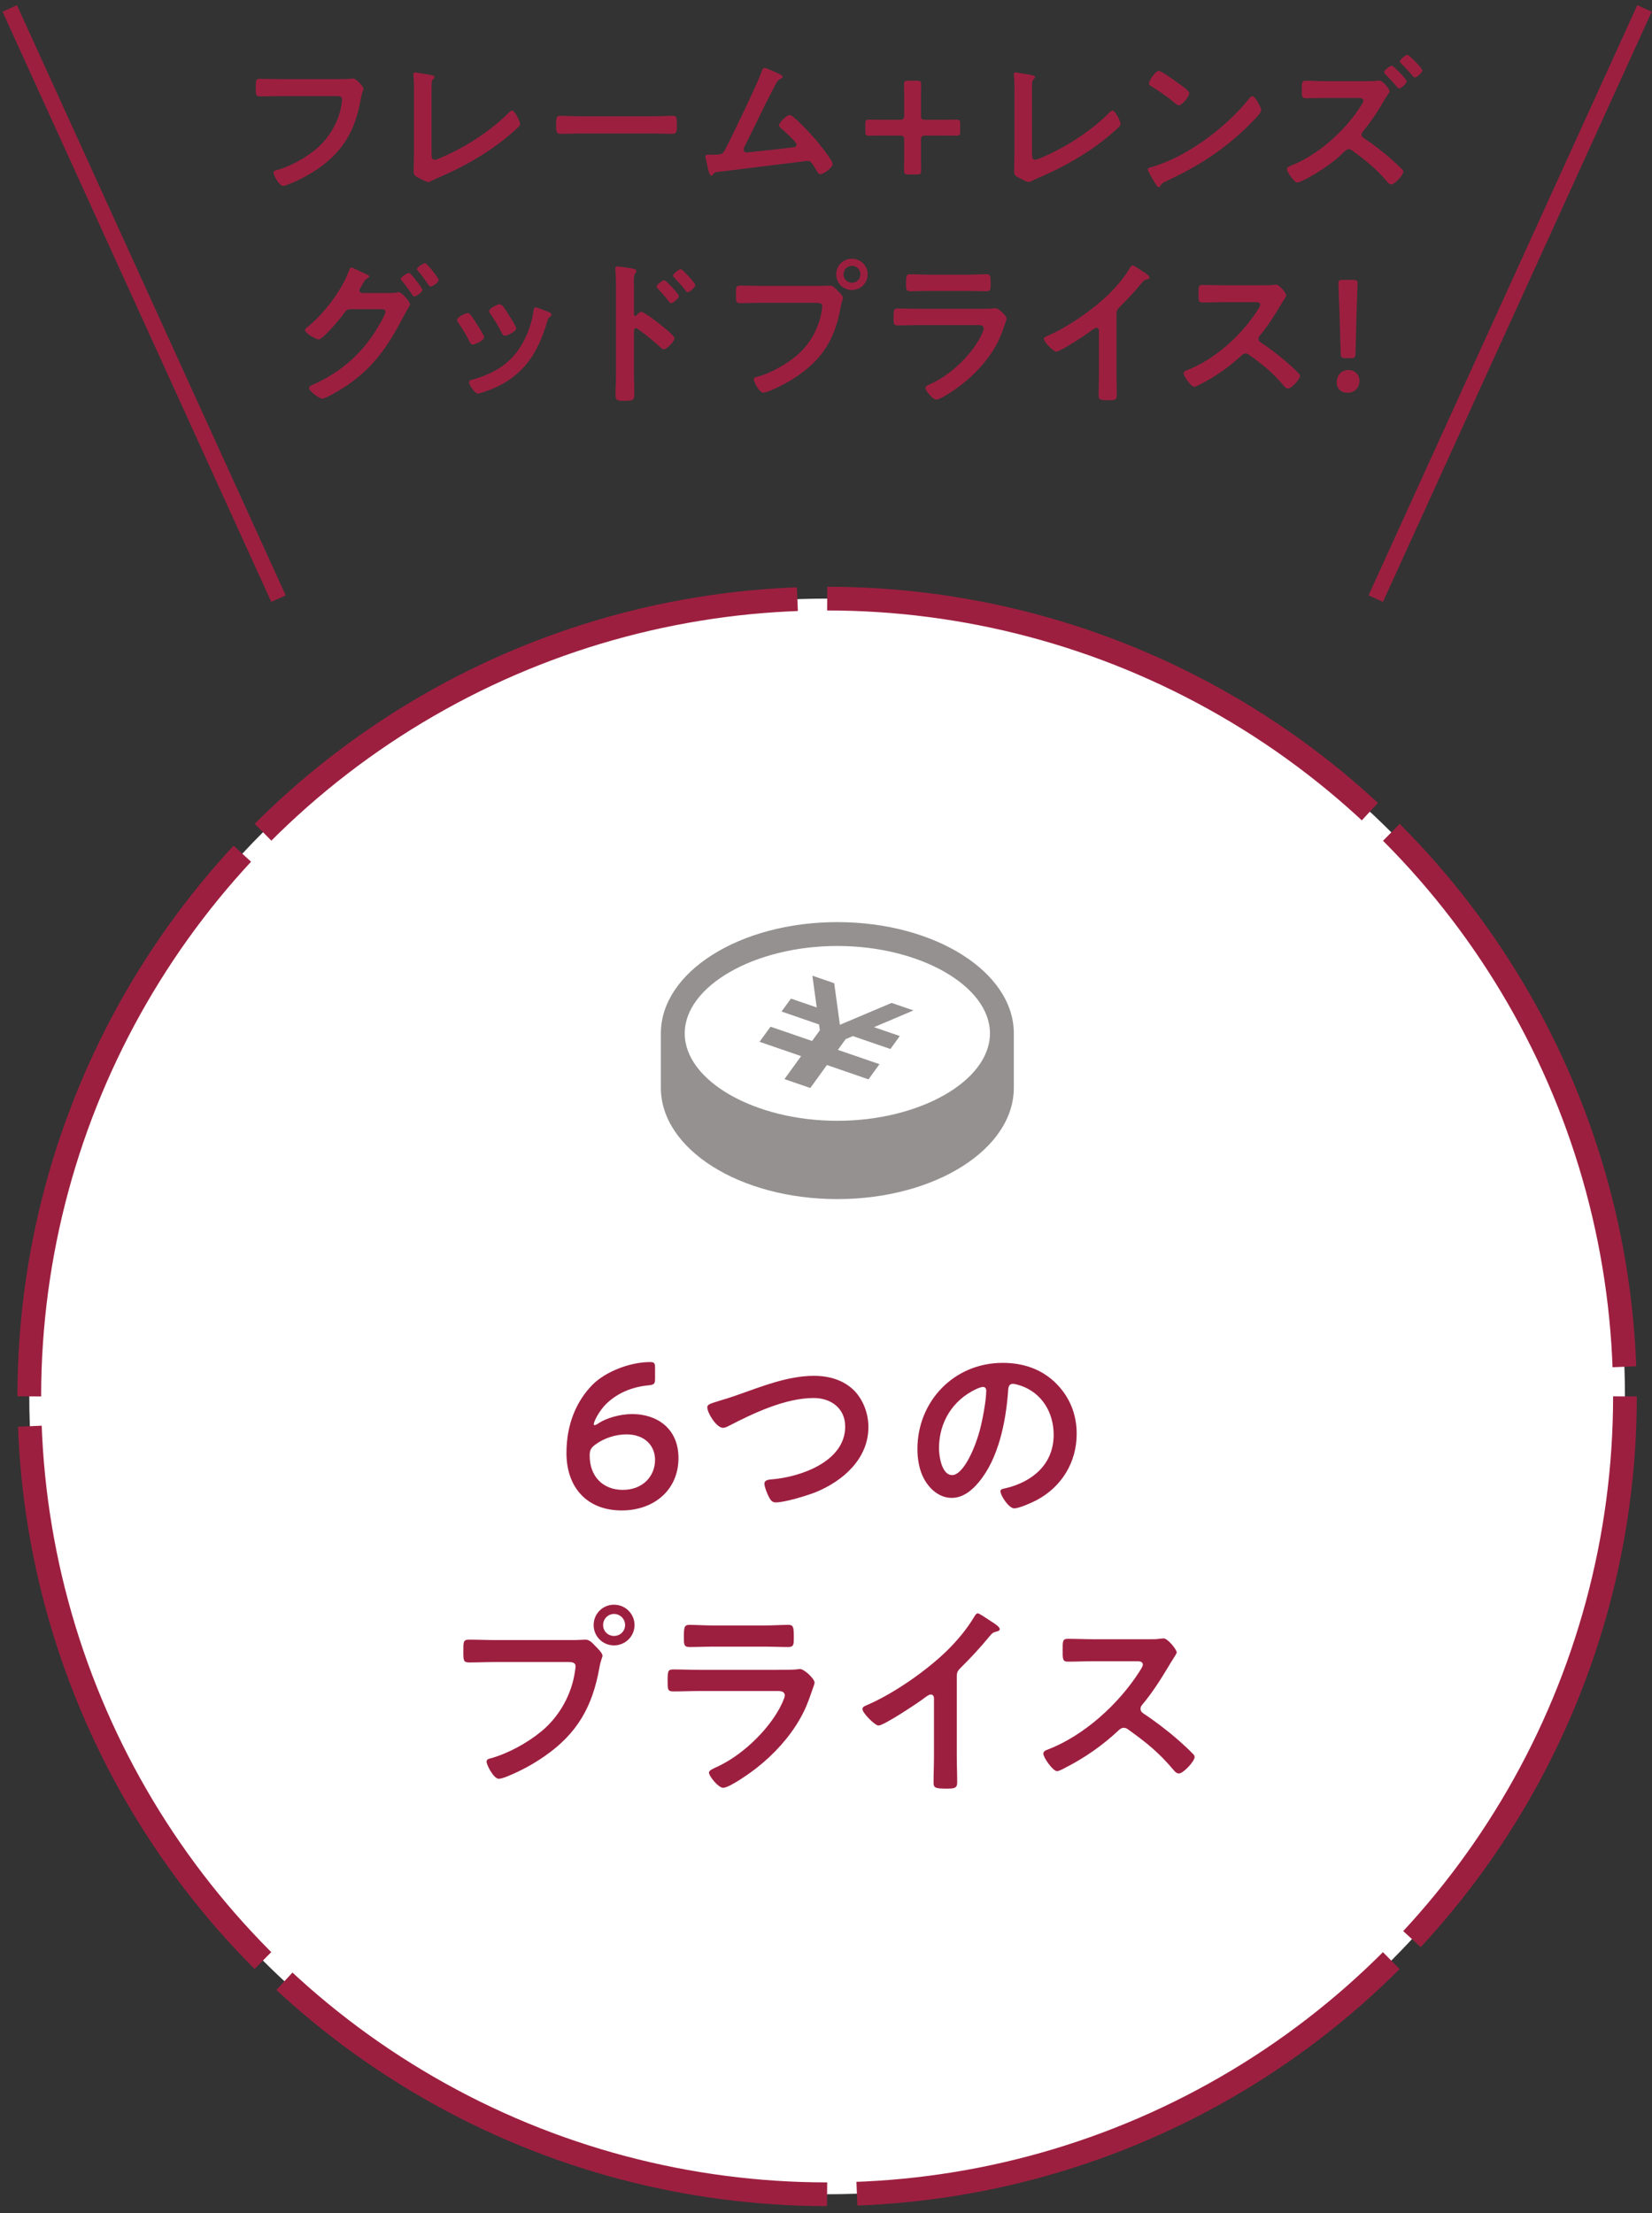 <?xml version="1.0" encoding="utf-8"?>
<!-- Generator: Adobe Illustrator 15.1.0, SVG Export Plug-In  -->
<!DOCTYPE svg PUBLIC "-//W3C//DTD SVG 1.1//EN" "http://www.w3.org/Graphics/SVG/1.1/DTD/svg11.dtd">
<svg version="1.1"
	 xmlns="http://www.w3.org/2000/svg" xmlns:xlink="http://www.w3.org/1999/xlink" xmlns:a="http://ns.adobe.com/AdobeSVGViewerExtensions/3.0/"
	 x="0px" y="0px" width="209px" height="280px" viewBox="0 0 209 280" enable-background="new 0 0 209 280" xml:space="preserve">
<rect x="0" y="0" width="209" height="280" fill="#333333" stroke="none"/>
<defs>
</defs>
<g>
	<circle fill="#FFFFFF" cx="104.642" cy="176.669" r="100.936"/>
	<circle fill="none" stroke="#9D1F40" stroke-width="3" stroke-dasharray="75.502,3.775" cx="104.642" cy="176.669" r="100.936"/>
</g>
<polygon fill="#959191" points="107.9,131.081 106.986,131.468 106.005,132.823 111.264,134.634 110.072,136.283 109.877,136.554 
	104.617,134.742 102.512,137.649 99.244,136.521 101.351,133.614 96.094,131.804 96.289,131.533 97.483,129.892 102.74,131.699 
	103.722,130.345 103.615,129.607 98.875,127.974 100.065,126.336 103.326,127.459 102.779,123.441 105.539,124.39 106.258,129.652 
	112.799,126.885 115.564,127.834 110.574,129.952 113.836,131.073 112.65,132.715 "/>
<path fill="#959191" d="M105.935,116.661c-12.33,0-22.327,6.303-22.327,14.079v6.884c0,7.777,9.997,14.079,22.327,14.079
	c12.329,0,22.327-6.302,22.327-14.079v-6.884C128.262,122.963,118.264,116.661,105.935,116.661z M105.935,119.68
	c10.466,0,19.308,5.064,19.308,11.06c0,5.993-8.842,11.057-19.308,11.057s-19.308-5.063-19.308-11.057
	C86.627,124.744,95.469,119.68,105.935,119.68z"/>
<g>
	<g>
		<path fill="#9D1F40" d="M75.799,180.016c0.884-0.571,2.574-1.117,4.186-1.117c3.068,0,5.851,1.768,5.851,5.564
			c0,4.082-3.146,6.63-7.176,6.63c-4.446,0-6.995-2.964-6.995-7.255c0-3.691,1.274-6.578,3.276-8.632
			c1.664-1.69,4.784-2.886,7.307-2.886c0.52,0,0.624,0.129,0.624,0.728v1.353c0,0.676-0.104,0.779-0.78,0.857
			c-2.236,0.209-4.082,1.041-5.46,2.418c-0.729,0.729-1.508,2.08-1.508,2.522c0,0.078,0.052,0.104,0.104,0.104
			C75.331,180.303,75.539,180.198,75.799,180.016z M75.305,182.772c-0.65,0.468-0.702,0.858-0.702,1.403
			c0,2.574,1.638,4.316,4.187,4.316c2.548,0,4.082-1.742,4.082-3.796c0-1.819-1.326-3.224-3.614-3.224
			C77.931,181.473,76.448,181.914,75.305,182.772z"/>
		<path fill="#9D1F40" d="M93.38,176.454c3.042-1.065,6.318-2.392,9.594-2.392c1.898,0,3.771,0.52,5.122,1.897
			c1.145,1.196,1.769,2.912,1.769,4.576c0,4.005-3.172,6.813-6.656,8.243c-1.118,0.441-3.9,1.299-5.07,1.299
			c-0.442,0-0.624-0.26-0.832-0.623c-0.208-0.391-0.598-1.326-0.598-1.742c0-0.469,0.546-0.521,0.884-0.547
			c3.64-0.285,9.334-2.236,9.334-6.682c0-2.314-1.794-3.614-3.978-3.614c-3.614,0-7.645,1.925-10.816,3.562
			c-0.208,0.104-0.416,0.209-0.677,0.209c-0.806,0-1.976-1.873-1.976-2.601c0-0.338,0.312-0.442,1.404-0.78
			C91.481,177.078,92.287,176.844,93.38,176.454z"/>
		<path fill="#9D1F40" d="M133.589,174.998c1.742,1.742,2.626,3.926,2.626,6.396c0,3.613-1.897,6.708-5.069,8.398
			c-0.599,0.312-2.211,1.039-2.835,1.039c-0.676,0-1.741-1.611-1.741-2.184c0-0.26,0.39-0.313,0.649-0.363
			c3.406-0.807,6.084-3.043,6.084-6.761c0-2.782-1.456-5.278-4.16-6.214c-0.233-0.078-0.754-0.234-0.987-0.234
			c-0.599,0-0.599,0.572-0.624,1.014c-0.286,3.797-1.196,8.424-3.692,11.414c-0.858,1.041-2.002,2.002-3.433,2.002
			c-1.586,0-2.834-1.143-3.536-2.469c-0.571-1.066-0.806-2.471-0.806-3.693c0-6.084,4.654-10.92,10.79-10.92
			C129.403,172.424,131.743,173.178,133.589,174.998z M123.475,175.752c-2.964,1.404-4.68,4.186-4.68,7.488
			c0,0.963,0.338,3.381,1.664,3.381c1.3,0,2.756-2.965,3.483-5.617c0.339-1.248,0.832-3.822,0.832-5.07
			c0-0.26-0.13-0.467-0.416-0.467C124.15,175.467,123.683,175.648,123.475,175.752z"/>
		<path fill="#9D1F40" d="M72.789,207.49c0.442,0,1.066-0.053,1.301-0.053c0.52,0,0.91,0.494,1.248,0.832
			c0.233,0.234,0.884,0.858,0.884,1.197c0,0.233-0.208,0.493-0.39,1.508c-0.858,4.888-2.782,8.32-6.891,11.18
			c-1.508,1.066-3.276,2.002-4.992,2.678c-0.234,0.078-0.598,0.209-0.858,0.209c-0.624,0-1.534-1.742-1.534-2.158
			c0-0.286,0.234-0.364,0.469-0.416c2.21-0.598,4.68-1.95,6.474-3.432c2.263-1.873,3.822-4.654,4.238-7.566
			c0.026-0.183,0.078-0.494,0.078-0.65c0-0.494-0.442-0.547-0.91-0.547h-9.256c-1.093,0-2.158,0.053-3.25,0.053
			c-0.78,0-0.78-0.234-0.78-1.404c0-1.195-0.026-1.482,0.728-1.482c1.118,0,2.236,0.053,3.354,0.053H72.789z M80.277,205.592
			c0,1.43-1.17,2.574-2.6,2.574s-2.574-1.145-2.574-2.574s1.145-2.574,2.574-2.574S80.277,204.162,80.277,205.592z M76.3,205.592
			c0,0.78,0.624,1.379,1.378,1.379c0.78,0,1.404-0.599,1.404-1.379c0-0.779-0.624-1.404-1.404-1.404
			C76.924,204.188,76.3,204.813,76.3,205.592z"/>
		<path fill="#9D1F40" d="M98.402,211.26c0.598,0,1.794,0,2.34-0.052c0.13-0.026,0.338-0.052,0.468-0.052
			c0.546,0,1.846,1.248,1.846,1.716c0,0.183-0.208,0.677-0.338,1.065c-0.416,1.248-0.832,2.341-1.508,3.511
			c-1.3,2.313-3.302,4.499-5.382,6.136c-0.729,0.599-3.536,2.601-4.343,2.601c-0.598,0-1.794-1.481-1.794-1.924
			c0-0.312,0.65-0.546,0.91-0.677c3.12-1.403,6.318-4.394,7.982-7.384c0.182-0.338,0.702-1.353,0.702-1.69
			c0-0.623-0.702-0.572-1.118-0.572h-9.673c-1.092,0-2.184,0.053-3.302,0.053c-0.728,0-0.728-0.26-0.728-1.273
			c0-1.326,0.025-1.509,0.754-1.509c1.092,0,2.21,0.052,3.328,0.052H98.402z M96.66,205.645c1.065,0,2.392-0.078,3.067-0.078
			c0.65,0,0.702,0.285,0.702,1.586c0,0.884,0,1.222-0.702,1.222c-1.04,0-2.054-0.052-3.067-0.052h-6.37
			c-1.015,0-2.028,0.052-3.043,0.052c-0.728,0-0.728-0.312-0.728-1.274c0-1.222,0.052-1.533,0.702-1.533
			c0.728,0,2.054,0.078,3.068,0.078H96.66z"/>
		<path fill="#9D1F40" d="M121.046,222.103c0,1.144,0.052,2.288,0.052,3.406c0,0.702-0.338,0.78-1.3,0.78
			c-1.431,0-1.69-0.078-1.69-0.754c0-1.119,0.052-2.236,0.052-3.354v-7.072c0-0.156,0.078-0.728-0.416-0.728
			c-0.26,0-0.806,0.441-1.014,0.598c-0.78,0.572-4.914,3.328-5.591,3.328c-0.441,0-2.027-1.586-2.027-2.08
			c0-0.26,0.233-0.364,0.416-0.442c3.406-1.431,7.592-4.343,10.218-6.89c1.353-1.326,2.574-2.783,3.536-4.395
			c0.078-0.131,0.234-0.391,0.416-0.391c0.183,0,0.988,0.547,1.769,1.066c0.286,0.182,1.014,0.624,1.014,0.936
			c0,0.156-0.13,0.209-0.26,0.261c-0.572,0.155-0.65,0.183-1.014,0.624c-1.248,1.508-2.185,2.521-3.563,3.9
			c-0.39,0.39-0.598,0.572-0.598,1.17V222.103z"/>
		<path fill="#9D1F40" d="M145.517,207.387c0.416,0,0.858,0,1.118-0.053c0.156,0,0.416-0.053,0.572-0.053
			c0.546,0,1.664,1.431,1.664,1.77c0,0.129-0.286,0.545-0.572,1.014c-0.156,0.234-0.313,0.494-0.416,0.676
			c-1.04,1.742-2.08,3.38-3.38,4.939c-0.13,0.156-0.208,0.287-0.208,0.494c0,0.313,0.155,0.469,0.39,0.625
			c1.43,0.936,3.094,2.209,4.395,3.354c0.624,0.547,1.273,1.145,1.872,1.768c0.104,0.104,0.182,0.209,0.182,0.365
			c0,0.545-1.43,2.08-1.976,2.08c-0.286,0-0.469-0.183-0.65-0.391c-1.872-2.236-3.433-3.484-5.746-5.148
			c-0.208-0.156-0.364-0.234-0.599-0.234c-0.338,0-0.571,0.261-0.779,0.443c-1.925,1.793-4.16,3.354-6.501,4.549
			c-0.233,0.131-0.909,0.494-1.144,0.494c-0.546,0-1.742-1.742-1.742-2.209c0-0.313,0.313-0.443,0.546-0.521
			c4.603-1.769,8.971-5.747,11.597-9.854c0.13-0.208,0.442-0.65,0.442-0.885c0-0.389-0.364-0.441-0.755-0.441h-5.382
			c-1.118,0-2.236,0.053-3.354,0.053c-0.701,0-0.649-0.391-0.649-1.586c0-0.91-0.026-1.301,0.624-1.301
			c1.118,0,2.236,0.053,3.38,0.053H145.517z"/>
	</g>
</g>
<path fill="#9D1F40" d="M42.488,10.011c0.42,0,1.4,0,1.801-0.04c0.08,0,0.3-0.04,0.359-0.04c0.48,0,1.341,1.08,1.341,1.28
	s-0.181,0.42-0.34,1.28c-0.681,3.861-2.101,6.521-5.341,8.802c-1.161,0.801-2.521,1.54-3.842,2.041
	c-0.199,0.079-0.46,0.18-0.66,0.18c-0.479,0-1.2-1.341-1.2-1.66c0-0.221,0.181-0.28,0.36-0.32c1.74-0.46,3.621-1.521,4.981-2.641
	c1.76-1.46,2.98-3.581,3.28-5.841c0.02-0.12,0.04-0.36,0.04-0.48c0-0.38-0.34-0.42-0.7-0.42h-7.102c-0.84,0-1.66,0.04-2.5,0.04
	c-0.621,0-0.601-0.181-0.601-1.08c0-0.921-0.021-1.141,0.54-1.141c0.86,0,1.721,0.04,2.581,0.04H42.488z"/>
<path fill="#9D1F40" d="M54.594,19.393c0,0.5,0.039,0.82,0.399,0.82c0.24,0,1.16-0.42,1.641-0.641
	c2.721-1.26,5.562-3.141,7.682-5.261c0.12-0.12,0.3-0.32,0.479-0.32c0.32,0,1.001,1.32,1.001,1.721c0,0.14-0.12,0.26-0.22,0.36
	c-0.44,0.439-0.921,0.84-1.4,1.24c-2.641,2.181-5.662,3.86-8.803,5.201c-0.24,0.1-0.479,0.2-0.699,0.319
	c-0.141,0.08-0.341,0.2-0.501,0.2c-0.239,0-1.34-0.58-1.58-0.74c-0.24-0.18-0.26-0.359-0.26-0.7c0-0.68,0.04-1.42,0.04-2.16v-8.142
	c0-0.44,0-0.88-0.021-1.221c-0.02-0.14-0.06-0.56-0.06-0.66c0-0.119,0.06-0.239,0.22-0.239c0.08,0,0.3,0.04,0.42,0.06
	c0.32,0.04,1.32,0.2,1.62,0.28c0.181,0.04,0.421,0.06,0.421,0.26c0,0.12-0.101,0.181-0.181,0.26c-0.18,0.16-0.18,0.4-0.18,0.62
	c-0.02,0.301-0.02,0.62-0.02,0.94V19.393z"/>
<path fill="#9D1F40" d="M82.595,14.712c0.921,0,2.221-0.061,2.48-0.061c0.54,0,0.561,0.16,0.561,1.261
	c0,0.64-0.021,1.021-0.54,1.021c-0.841,0-1.681-0.04-2.501-0.04h-9.202c-0.82,0-1.66,0.04-2.5,0.04c-0.521,0-0.54-0.381-0.54-1.001
	c0-1.12,0.04-1.28,0.56-1.28c0.26,0,1.641,0.061,2.48,0.061H82.595z"/>
<path fill="#9D1F40" d="M98.5,9.311c0.14,0.08,0.52,0.22,0.52,0.4c0,0.12-0.14,0.2-0.239,0.24c-0.44,0.199-0.54,0.5-1.061,1.479
	c-1.2,2.301-2.28,4.661-3.461,6.981c-0.06,0.141-0.18,0.36-0.18,0.521c0,0.2,0.16,0.36,0.36,0.36c0.14,0,0.46-0.04,0.6-0.061
	c1.74-0.18,3.461-0.359,5.182-0.58c0.22-0.02,0.56-0.04,0.56-0.34c0-0.36-1.521-1.681-1.86-1.98c-0.14-0.14-0.36-0.3-0.36-0.5
	c0-0.32,0.98-1.28,1.341-1.28c0.5,0,2.881,2.641,3.32,3.141c0.36,0.44,2.121,2.601,2.121,3.041c0,0.479-1.121,1.3-1.561,1.3
	c-0.24,0-0.4-0.3-0.5-0.5c-0.521-0.84-0.681-1.181-1.101-1.181c-0.06,0-9.922,1.221-11.042,1.36c-0.681,0.08-0.681,0.04-0.9,0.341
	c-0.061,0.079-0.12,0.159-0.24,0.159c-0.24,0-0.38-0.6-0.54-1.36c-0.04-0.239-0.08-0.479-0.16-0.739
	c-0.021-0.101-0.06-0.2-0.06-0.301c0-0.22,0.18-0.24,0.439-0.24h0.34c1.361,0,1.421-0.079,1.721-0.64
	c0.74-1.4,4.261-8.702,4.641-9.942c0.061-0.16,0.121-0.399,0.341-0.399C96.959,8.591,98.2,9.171,98.5,9.311z"/>
<path fill="#9D1F40" d="M116.514,19.873c0,0.54,0.021,1.36,0.021,1.601c0,0.52-0.08,0.6-0.58,0.6h-1.001c-0.5,0-0.58-0.08-0.58-0.6
	c0-0.2,0.021-1.061,0.021-1.601v-2.121c0-0.5-0.101-0.6-0.601-0.6h-2.12c-0.62,0-1.46,0.02-1.72,0.02c-0.421,0-0.48-0.12-0.48-0.58
	v-0.88c0-0.46,0.06-0.58,0.48-0.58c0.26,0,1.1,0.02,1.72,0.02h2.12c0.5,0,0.601-0.1,0.601-0.6v-2.141c0-0.62-0.021-1.46-0.021-1.721
	c0-0.42,0.121-0.479,0.58-0.479h1.001c0.46,0,0.58,0.06,0.58,0.479c0,0.261-0.021,1.101-0.021,1.721v2.141
	c0,0.5,0.101,0.6,0.601,0.6h2.16c0.62,0,1.46-0.02,1.721-0.02c0.42,0,0.479,0.12,0.479,0.58v0.88c0,0.46-0.06,0.58-0.479,0.58
	c-0.261,0-1.101-0.02-1.721-0.02h-2.16c-0.5,0-0.601,0.1-0.601,0.6V19.873z"/>
<path fill="#9D1F40" d="M130.563,19.393c0,0.5,0.04,0.82,0.399,0.82c0.24,0,1.16-0.42,1.641-0.641
	c2.721-1.26,5.562-3.141,7.682-5.261c0.12-0.12,0.301-0.32,0.48-0.32c0.32,0,1,1.32,1,1.721c0,0.14-0.12,0.26-0.221,0.36
	c-0.439,0.439-0.92,0.84-1.399,1.24c-2.641,2.181-5.661,3.86-8.802,5.201c-0.24,0.1-0.48,0.2-0.7,0.319
	c-0.141,0.08-0.341,0.2-0.501,0.2c-0.239,0-1.34-0.58-1.58-0.74c-0.24-0.18-0.26-0.359-0.26-0.7c0-0.68,0.04-1.42,0.04-2.16v-8.142
	c0-0.44,0-0.88-0.021-1.221c-0.02-0.14-0.06-0.56-0.06-0.66c0-0.119,0.06-0.239,0.22-0.239c0.08,0,0.301,0.04,0.42,0.06
	c0.32,0.04,1.32,0.2,1.621,0.28c0.18,0.04,0.42,0.06,0.42,0.26c0,0.12-0.1,0.181-0.18,0.26c-0.181,0.16-0.181,0.4-0.181,0.62
	c-0.02,0.301-0.02,0.62-0.02,0.94V19.393z"/>
<path fill="#9D1F40" d="M159.558,13.951c0,0.341-0.8,1.121-1.061,1.381c-3.24,3.341-6.642,5.581-10.862,7.541
	c-0.66,0.32-0.68,0.341-0.84,0.681c-0.04,0.08-0.1,0.12-0.2,0.12c-0.22,0-0.64-0.801-0.78-1.04c-0.12-0.2-0.6-1.001-0.6-1.2
	c0-0.221,0.359-0.261,0.62-0.341c4.421-1.3,9.422-5.081,12.263-8.701c0.08-0.101,0.199-0.221,0.34-0.221
	C158.838,12.171,159.558,13.651,159.558,13.951z M149.235,10.65c0.26,0.181,1.22,0.841,1.22,1.141c0,0.46-0.939,1.54-1.32,1.54
	c-0.159,0-0.539-0.3-0.8-0.54c-0.56-0.5-1.94-1.42-2.66-1.86c-0.16-0.1-0.32-0.2-0.32-0.38c0-0.3,0.8-1.58,1.261-1.58
	C146.935,8.971,148.855,10.371,149.235,10.65z"/>
<path fill="#9D1F40" d="M172.641,10.271c0.34,0,1.14,0,1.439-0.04c0.121-0.02,0.32-0.04,0.44-0.04c0.42,0,1.28,1.08,1.28,1.341
	c0,0.16-0.24,0.439-0.32,0.58c-0.279,0.4-0.6,0.98-0.859,1.42c-0.541,0.92-1.501,2.261-2.181,3.101
	c-0.101,0.12-0.181,0.221-0.181,0.4c0,0.22,0.12,0.34,0.301,0.46c1.1,0.7,2.4,1.721,3.381,2.581c0.5,0.439,0.979,0.88,1.439,1.34
	c0.08,0.08,0.16,0.18,0.16,0.3c0,0.44-1.1,1.621-1.54,1.621c-0.2,0-0.36-0.16-0.48-0.32c-1.44-1.7-2.66-2.661-4.44-3.961
	c-0.141-0.101-0.28-0.18-0.44-0.18c-0.3,0-0.54,0.279-0.74,0.479c-1.32,1.32-3.32,2.601-4.98,3.44c-0.16,0.08-0.62,0.301-0.78,0.301
	c-0.4,0-1.32-1.32-1.32-1.681c0-0.26,0.26-0.36,0.46-0.44c3.48-1.34,6.981-4.501,8.942-7.661c0.1-0.141,0.26-0.4,0.26-0.58
	c0-0.3-0.34-0.34-0.641-0.34h-4.08c-0.861,0-1.721,0.04-2.561,0.04c-0.541,0-0.501-0.36-0.501-1.141c0-0.72-0.04-1.08,0.46-1.08
	c0.86,0,1.74,0.06,2.602,0.06H172.641z M177.961,10.271c0,0.301-0.699,0.921-0.96,0.921c-0.12,0-0.239-0.181-0.44-0.4
	c-0.399-0.48-0.84-0.94-1.279-1.381c-0.08-0.08-0.181-0.159-0.181-0.279c0-0.221,0.74-0.82,0.98-0.82
	C176.281,8.311,177.961,10.011,177.961,10.271z M179.941,8.91c0,0.28-0.68,0.9-0.96,0.9c-0.1,0-0.2-0.12-0.26-0.2
	c-0.44-0.54-0.94-1.06-1.44-1.561c-0.08-0.079-0.18-0.18-0.18-0.279c0-0.24,0.74-0.841,0.96-0.841
	C178.262,6.93,179.941,8.631,179.941,8.91z"/>
<path fill="#9D1F40" d="M49.396,37.071c0.28,0,0.54,0,0.8-0.061c0.08-0.02,0.141-0.04,0.221-0.04c0.439,0,1.46,1.221,1.46,1.541
	c0,0.079-0.1,0.22-0.239,0.479c-0.121,0.22-0.32,0.521-0.521,0.92c-1.98,3.821-3.901,6.722-7.602,9.103
	c-0.44,0.28-2.301,1.42-2.721,1.42c-0.46,0-1.7-0.98-1.7-1.34c0-0.2,0.26-0.32,0.4-0.38c3.221-1.421,5.761-3.481,7.741-6.401
	c0.32-0.48,1.54-2.421,1.54-2.921c0-0.26-0.34-0.28-0.62-0.28h-3.801c-0.399,0.04-0.479,0.04-0.84,0.54
	c-0.36,0.54-2.681,3.301-3.201,3.301c-0.26,0-1.72-0.76-1.72-1.2c0-0.12,0.08-0.2,0.18-0.28c2.061-1.58,4.461-4.701,5.341-7.142
	c0.08-0.2,0.16-0.479,0.32-0.479c0.14,0,0.96,0.399,1.421,0.62c0.119,0.06,0.199,0.1,0.26,0.12c0.24,0.1,0.6,0.22,0.6,0.399
	c0,0.12-0.199,0.2-0.3,0.261c-0.24,0.14-0.32,0.3-0.521,0.66c-0.08,0.14-0.16,0.279-0.279,0.479c-0.061,0.101-0.141,0.24-0.141,0.36
	c0,0.2,0.16,0.3,0.34,0.32H49.396z M53.437,36.671c0,0.3-0.78,0.84-1.021,0.84c-0.119,0-0.18-0.12-0.26-0.22
	c-0.4-0.601-0.84-1.2-1.301-1.761c-0.06-0.08-0.14-0.16-0.14-0.26c0-0.24,0.82-0.74,1.04-0.74
	C51.977,34.53,53.437,36.451,53.437,36.671z M55.497,35.431c0,0.3-0.78,0.82-1.021,0.82c-0.14,0-0.199-0.101-0.26-0.2
	c-0.4-0.58-0.86-1.24-1.32-1.761c-0.061-0.06-0.141-0.16-0.141-0.24c0-0.26,0.82-0.76,1.041-0.76
	C53.996,33.29,55.497,35.171,55.497,35.431z"/>
<path fill="#9D1F40" d="M59.504,39.792c0.221,0.26,0.681,0.979,0.881,1.3c0.18,0.28,0.859,1.32,0.859,1.58
	c0,0.42-1.2,0.921-1.439,0.921c-0.201,0-0.301-0.181-0.381-0.341c-0.42-0.84-0.9-1.64-1.439-2.42c-0.061-0.101-0.16-0.221-0.16-0.36
	c0-0.36,1.08-0.86,1.34-0.86C59.324,39.611,59.404,39.691,59.504,39.792z M69.406,39.472c0.16,0.06,0.36,0.16,0.36,0.359
	c0,0.141-0.141,0.221-0.24,0.301c-0.16,0.12-0.181,0.18-0.261,0.42c-0.6,2.061-1.359,3.94-2.74,5.602
	c-1.46,1.72-3.301,2.8-5.441,3.48c-0.14,0.04-0.479,0.16-0.619,0.16c-0.381,0-1.121-1.101-1.121-1.381c0-0.22,0.12-0.3,0.32-0.359
	c2.58-0.7,4.761-1.881,6.201-4.222c0.86-1.38,1.42-2.94,1.641-4.541c0.02-0.18,0.04-0.399,0.26-0.399
	C67.945,38.892,69.166,39.371,69.406,39.472z M64.405,39.911c0.18,0.28,0.9,1.381,0.9,1.641c0,0.4-1.161,0.92-1.44,0.92
	c-0.2,0-0.32-0.22-0.4-0.38c-0.42-0.84-0.88-1.58-1.4-2.36c-0.08-0.1-0.18-0.24-0.18-0.4c0-0.34,1.08-0.84,1.34-0.84
	c0.28,0,0.66,0.561,1,1.12L64.405,39.911z"/>
<path fill="#9D1F40" d="M81.127,39.451c0.4,0,2.4,1.581,2.801,1.921c0.28,0.24,1.4,1.1,1.4,1.44c0,0.34-0.94,1.38-1.341,1.38
	c-0.159,0-0.319-0.14-0.439-0.26c-1.081-0.96-1.721-1.501-2.901-2.341c-0.06-0.04-0.119-0.08-0.199-0.08
	c-0.181,0-0.24,0.16-0.24,0.32v5.461c0,0.801,0.04,1.58,0.04,2.381c0,0.92-0.021,1.04-1.24,1.04c-0.801,0-1.141-0.021-1.141-0.68
	c0-0.9,0.06-1.801,0.06-2.701V35.931c0-0.521-0.039-1.061-0.06-1.561c0-0.1-0.021-0.28-0.021-0.359c0-0.2,0.061-0.301,0.261-0.301
	c0.12,0,0.54,0.061,0.681,0.08c0.899,0.12,1.72,0.2,1.72,0.48c0,0.08-0.06,0.2-0.101,0.26c-0.18,0.22-0.22,0.521-0.22,1.061
	c0,0.3,0.021,0.68,0.021,1.18v3.001c0,0.16,0.1,0.2,0.16,0.2c0.08,0,0.119-0.021,0.18-0.08
	C80.688,39.731,80.907,39.451,81.127,39.451z M85.888,37.471c0,0.28-0.739,0.881-0.979,0.881c-0.12,0-0.221-0.141-0.301-0.221
	c-0.42-0.56-0.88-1.08-1.359-1.6c-0.101-0.101-0.181-0.181-0.181-0.28c0-0.24,0.761-0.801,0.98-0.801
	C84.248,35.45,85.888,37.191,85.888,37.471z M87.969,36.07c0,0.28-0.721,0.9-0.98,0.9c-0.12,0-0.22-0.16-0.28-0.24
	c-0.42-0.54-0.92-1.1-1.38-1.58c-0.08-0.1-0.18-0.18-0.18-0.28c0-0.239,0.76-0.82,0.979-0.82
	C86.328,34.05,87.969,35.811,87.969,36.07z"/>
<path fill="#9D1F40" d="M104.012,36.171c0.34,0,0.82-0.04,1-0.04c0.4,0,0.7,0.38,0.961,0.64c0.18,0.181,0.68,0.66,0.68,0.921
	c0,0.18-0.16,0.38-0.3,1.16c-0.66,3.761-2.141,6.401-5.302,8.602c-1.16,0.82-2.52,1.54-3.84,2.061c-0.181,0.06-0.461,0.16-0.66,0.16
	c-0.48,0-1.181-1.341-1.181-1.66c0-0.221,0.18-0.28,0.36-0.32c1.7-0.46,3.601-1.5,4.98-2.641c1.74-1.44,2.941-3.581,3.261-5.821
	c0.021-0.14,0.06-0.38,0.06-0.5c0-0.38-0.34-0.42-0.699-0.42H96.21c-0.84,0-1.66,0.04-2.5,0.04c-0.601,0-0.601-0.181-0.601-1.081
	c0-0.92-0.02-1.14,0.561-1.14c0.859,0,1.72,0.04,2.58,0.04H104.012z M109.773,34.71c0,1.101-0.9,1.98-2.001,1.98
	s-1.98-0.88-1.98-1.98c0-1.1,0.88-1.979,1.98-1.979S109.773,33.61,109.773,34.71z M106.713,34.71c0,0.601,0.479,1.061,1.06,1.061
	c0.601,0,1.08-0.46,1.08-1.061c0-0.6-0.479-1.08-1.08-1.08C107.192,33.63,106.713,34.11,106.713,34.71z"/>
<path fill="#9D1F40" d="M123.77,39.071c0.46,0,1.381,0,1.801-0.04c0.1-0.02,0.26-0.04,0.359-0.04c0.42,0,1.421,0.96,1.421,1.32
	c0,0.14-0.16,0.521-0.261,0.82c-0.319,0.96-0.64,1.801-1.16,2.7c-1,1.78-2.54,3.461-4.141,4.722c-0.561,0.46-2.721,2-3.341,2
	c-0.46,0-1.38-1.141-1.38-1.48c0-0.24,0.5-0.42,0.7-0.52c2.4-1.08,4.86-3.381,6.142-5.682c0.14-0.26,0.539-1.04,0.539-1.3
	c0-0.48-0.539-0.44-0.859-0.44h-7.441c-0.841,0-1.681,0.04-2.541,0.04c-0.561,0-0.561-0.2-0.561-0.98c0-1.021,0.021-1.16,0.58-1.16
	c0.841,0,1.701,0.04,2.561,0.04H123.77z M122.43,34.75c0.82,0,1.84-0.06,2.36-0.06c0.5,0,0.54,0.22,0.54,1.221
	c0,0.68,0,0.939-0.54,0.939c-0.8,0-1.581-0.04-2.36-0.04h-4.901c-0.78,0-1.561,0.04-2.341,0.04c-0.56,0-0.56-0.24-0.56-0.979
	c0-0.94,0.04-1.181,0.54-1.181c0.561,0,1.58,0.06,2.36,0.06H122.43z"/>
<path fill="#9D1F40" d="M141.249,47.413c0,0.88,0.04,1.761,0.04,2.621c0,0.54-0.26,0.6-1,0.6c-1.101,0-1.301-0.06-1.301-0.58
	c0-0.86,0.041-1.721,0.041-2.58v-5.441c0-0.12,0.06-0.561-0.32-0.561c-0.2,0-0.621,0.34-0.78,0.46
	c-0.601,0.44-3.781,2.561-4.302,2.561c-0.34,0-1.56-1.22-1.56-1.6c0-0.2,0.18-0.28,0.319-0.341c2.621-1.1,5.842-3.341,7.862-5.301
	c1.04-1.021,1.98-2.141,2.721-3.381c0.06-0.1,0.18-0.3,0.319-0.3c0.141,0,0.761,0.42,1.361,0.82c0.22,0.14,0.779,0.479,0.779,0.72
	c0,0.12-0.1,0.16-0.199,0.2c-0.44,0.12-0.5,0.14-0.78,0.48c-0.96,1.16-1.681,1.94-2.741,3c-0.3,0.301-0.46,0.44-0.46,0.9V47.413z"/>
<path fill="#9D1F40" d="M160.153,36.091c0.32,0,0.66,0,0.86-0.04c0.12,0,0.32-0.04,0.44-0.04c0.42,0,1.28,1.101,1.28,1.36
	c0,0.1-0.221,0.42-0.44,0.78c-0.12,0.18-0.24,0.38-0.319,0.52c-0.801,1.341-1.601,2.601-2.602,3.801
	c-0.1,0.12-0.16,0.221-0.16,0.381c0,0.239,0.121,0.359,0.301,0.479c1.1,0.721,2.381,1.7,3.381,2.581
	c0.479,0.42,0.98,0.88,1.439,1.36c0.08,0.08,0.141,0.16,0.141,0.279c0,0.421-1.101,1.601-1.521,1.601c-0.22,0-0.36-0.14-0.5-0.3
	c-1.44-1.721-2.641-2.681-4.421-3.961c-0.16-0.12-0.28-0.18-0.46-0.18c-0.261,0-0.44,0.2-0.601,0.34
	c-1.48,1.38-3.2,2.58-5.001,3.501c-0.18,0.1-0.7,0.38-0.88,0.38c-0.42,0-1.34-1.341-1.34-1.7c0-0.24,0.239-0.341,0.42-0.4
	c3.541-1.36,6.901-4.421,8.922-7.582c0.1-0.159,0.34-0.5,0.34-0.68c0-0.3-0.28-0.34-0.58-0.34h-4.141c-0.86,0-1.721,0.04-2.581,0.04
	c-0.54,0-0.5-0.301-0.5-1.221c0-0.7-0.021-1,0.479-1c0.861,0,1.721,0.04,2.602,0.04H160.153z"/>
<path fill="#9D1F40" d="M171.992,48.173c0,0.801-0.541,1.521-1.521,1.521c-0.78,0-1.36-0.52-1.36-1.3c0-0.86,0.54-1.58,1.5-1.58
	C171.392,46.813,171.992,47.394,171.992,48.173z M170.231,45.313c-0.5,0-0.601-0.1-0.62-0.6l-0.14-4.941
	c-0.04-1.32-0.141-3.541-0.141-3.94c0-0.341,0.12-0.421,0.561-0.421h1.3c0.44,0,0.561,0.08,0.561,0.421c0,0.399-0.1,2.62-0.141,4.08
	l-0.119,4.802c-0.021,0.5-0.12,0.6-0.621,0.6H170.231z"/>
<line fill="#FFFFFF" stroke="#9D1F40" stroke-width="2" x1="1.232" y1="1.067" x2="35.232" y2="75.734"/>
<line fill="#FFFFFF" stroke="#9D1F40" stroke-width="2" x1="208.051" y1="1.067" x2="174.051" y2="75.734"/>
<rect id="_x3C_スライス_x3E__3_" fill="none" width="209" height="280"/>
</svg>
